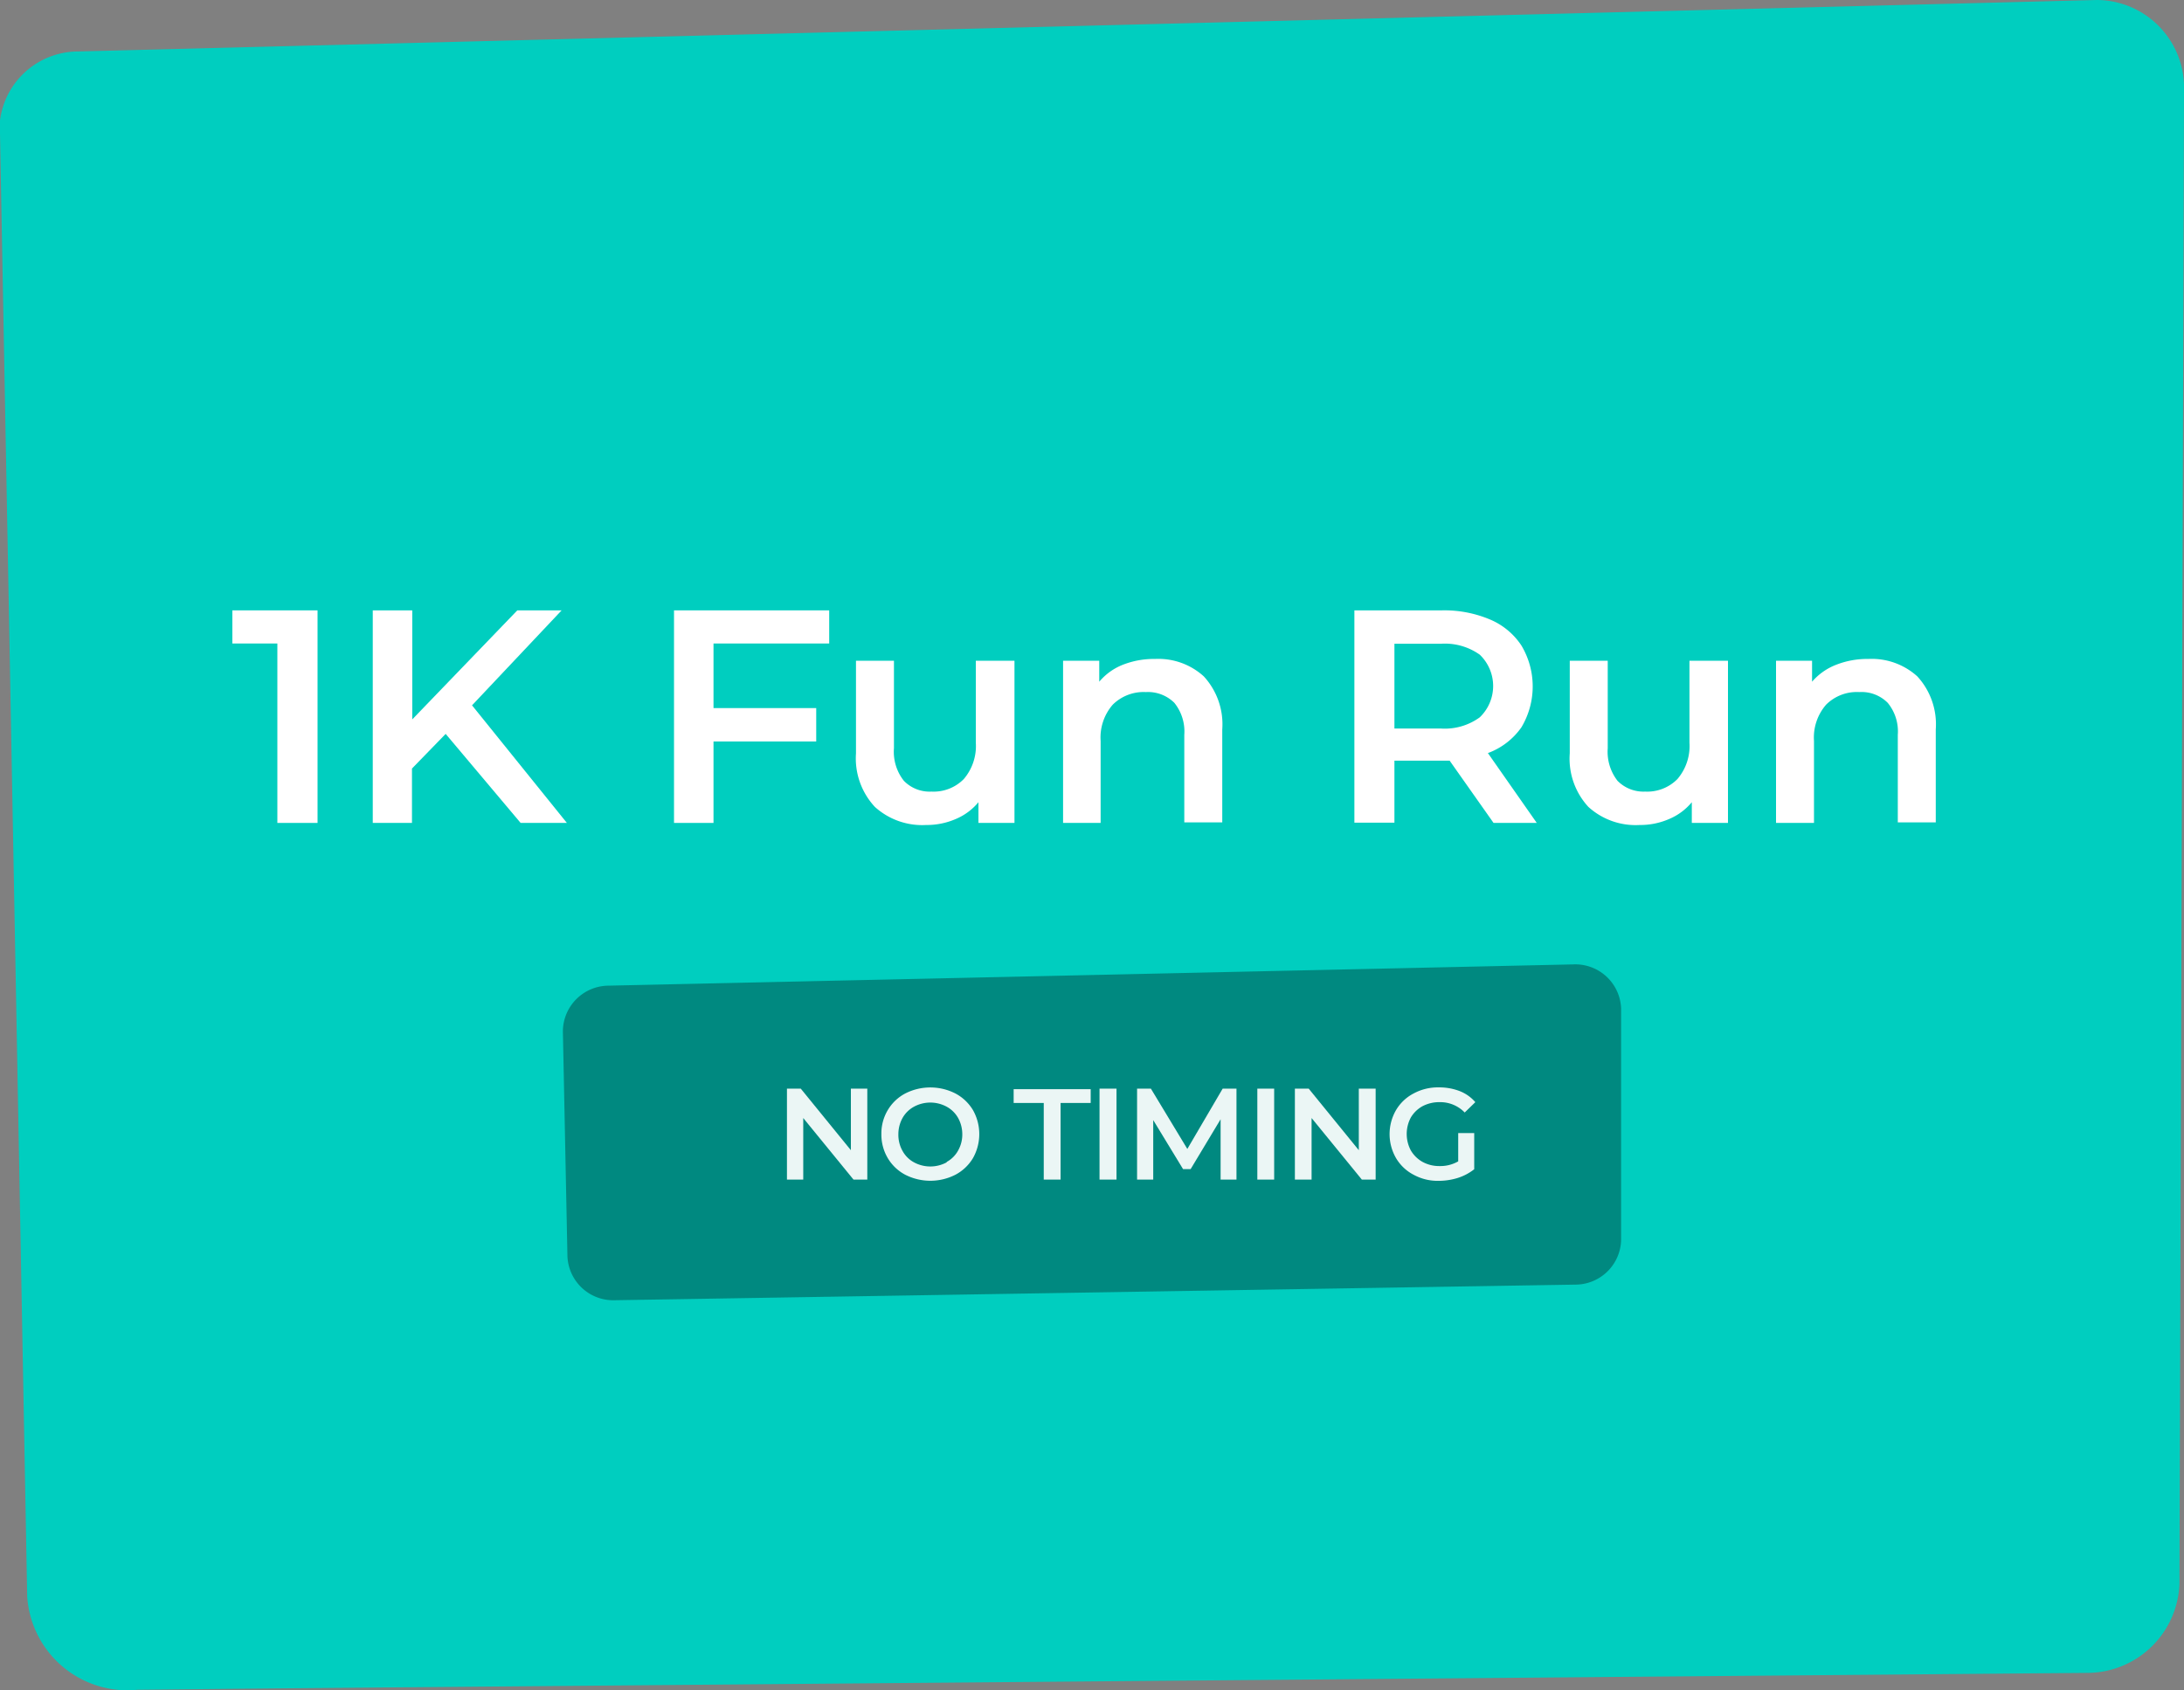 <svg xmlns="http://www.w3.org/2000/svg" viewBox="0 0 158.19 122.45"><rect x="0" y="0" width="158.19" height="122.45" fill="#808080" stroke="none"/><g id="Layer_2" data-name="Layer 2"><g id="Layer_1-2" data-name="Layer 1"><path d="M151.87,0a6.35,6.35,0,0,1,6.32,6.58l-.33,108.16a6.7,6.7,0,0,1-6.72,6.46L20.21,122.32l-10.24.1a7.27,7.27,0,0,1-8-6.76L0,9.67a5.88,5.88,0,0,1,0-.94,5.71,5.71,0,0,1,5.61-5Z" style="fill:#00cebf"/><path d="M23,44.22v15.4H20.09v-13H16.83v-2.4Z" style="fill:#fff"/><path d="M32.28,53.17l-2.44,2.51v3.94H27V44.22h2.86v7.9l7.61-7.9h3.21L34.19,51.1l6.87,8.52H37.71Z" style="fill:#fff"/><path d="M51.68,46.62V51.3h7.44v2.42H51.68v5.9H48.82V44.22H60.06v2.4Z" style="fill:#fff"/><path d="M73.48,47.87V59.62H70.87v-1.5a4.29,4.29,0,0,1-1.65,1.22,5.28,5.28,0,0,1-2.14.43,5.1,5.1,0,0,1-3.71-1.31A5.15,5.15,0,0,1,62,54.58V47.87h2.75v6.34a3.38,3.38,0,0,0,.72,2.36,2.6,2.6,0,0,0,2,.78,3.06,3.06,0,0,0,2.34-.91,3.68,3.68,0,0,0,.87-2.63V47.87Z" style="fill:#fff"/><path d="M87.19,49a5.13,5.13,0,0,1,1.34,3.85v6.73H85.78V53.24a3.31,3.31,0,0,0-.72-2.32A2.71,2.71,0,0,0,83,50.14a3.18,3.18,0,0,0-2.4.91,3.62,3.62,0,0,0-.88,2.63v5.94H77V47.87h2.62v1.52a4.28,4.28,0,0,1,1.71-1.23,6.18,6.18,0,0,1,2.34-.42A4.89,4.89,0,0,1,87.19,49Z" style="fill:#fff"/><path d="M108.18,59.62,105,55.11l-.59,0H101v4.49H98.1V44.22h6.34a8.51,8.51,0,0,1,3.48.66,5.09,5.09,0,0,1,2.28,1.89,5.78,5.78,0,0,1,0,5.92,5.12,5.12,0,0,1-2.43,1.87l3.54,5.06Zm-1-12.19a4.36,4.36,0,0,0-2.83-.79H101v6.14h3.35a4.3,4.3,0,0,0,2.83-.81,3.14,3.14,0,0,0,0-4.54Z" style="fill:#fff"/><path d="M125.16,47.87V59.62h-2.62v-1.5a4.29,4.29,0,0,1-1.65,1.22,5.23,5.23,0,0,1-2.13.43,5.08,5.08,0,0,1-3.71-1.31,5.15,5.15,0,0,1-1.35-3.88V47.87h2.75v6.34a3.43,3.43,0,0,0,.71,2.36,2.64,2.64,0,0,0,2,.78,3.07,3.07,0,0,0,2.34-.91,3.68,3.68,0,0,0,.87-2.63V47.87Z" style="fill:#fff"/><path d="M138.87,49a5.13,5.13,0,0,1,1.34,3.85v6.73h-2.75V53.24a3.26,3.26,0,0,0-.73-2.32,2.67,2.67,0,0,0-2.06-.78,3.15,3.15,0,0,0-2.4.91,3.62,3.62,0,0,0-.88,2.63v5.94h-2.75V47.87h2.61v1.52A4.38,4.38,0,0,1,133,48.16a6.16,6.16,0,0,1,2.33-.42A4.92,4.92,0,0,1,138.87,49Z" style="fill:#fff"/><path d="M114.08,93.07,44.55,94.2A3.32,3.32,0,0,1,41.1,91l-.33-16.29a3.33,3.33,0,0,1,3.32-3.3l69.85-1.54a3.32,3.32,0,0,1,3.48,3.23V89.84A3.32,3.32,0,0,1,114.08,93.07Z" style="fill:#005450;opacity:0.56"/><g style="opacity:0.92"><path d="M62.82,78.87v6.59h-1L58.18,81v4.46H57V78.87h1l3.63,4.46V78.87Z" style="fill:#fff"/><path d="M65.57,85.11A3.22,3.22,0,0,1,64.3,83.9a3.33,3.33,0,0,1-.46-1.74,3.29,3.29,0,0,1,.46-1.73,3.22,3.22,0,0,1,1.27-1.21,4,4,0,0,1,3.63,0,3.26,3.26,0,0,1,1.27,1.2,3.54,3.54,0,0,1,0,3.49,3.26,3.26,0,0,1-1.27,1.2,4,4,0,0,1-3.63,0Zm3-.93a2.07,2.07,0,0,0,.83-.83,2.36,2.36,0,0,0,.3-1.19A2.42,2.42,0,0,0,69.4,81a2.11,2.11,0,0,0-.83-.82,2.49,2.49,0,0,0-2.37,0,2.11,2.11,0,0,0-.83.82,2.42,2.42,0,0,0-.3,1.19,2.36,2.36,0,0,0,.3,1.19,2.07,2.07,0,0,0,.83.83,2.49,2.49,0,0,0,2.37,0Z" style="fill:#fff"/><path d="M75.6,79.91H73.42v-1H79v1H76.82v5.55H75.6Z" style="fill:#fff"/><path d="M79.64,78.87h1.23v6.59H79.64Z" style="fill:#fff"/><path d="M88.41,85.46V81.09L86.24,84.7h-.55l-2.16-3.55v4.31H82.36V78.87h1L86,83.24l2.56-4.37h1v6.59Z" style="fill:#fff"/><path d="M91.07,78.87h1.22v6.59H91.07Z" style="fill:#fff"/><path d="M99.64,78.87v6.59h-1L95,81v4.46H93.79V78.87h1l3.63,4.46V78.87Z" style="fill:#fff"/><path d="M105.62,82.09h1.16v2.62a3.75,3.75,0,0,1-1.19.63,4.64,4.64,0,0,1-1.39.21,3.62,3.62,0,0,1-1.81-.44,3.19,3.19,0,0,1-1.27-1.2,3.47,3.47,0,0,1,0-3.49,3.19,3.19,0,0,1,1.27-1.2,3.7,3.7,0,0,1,1.83-.44,4.1,4.1,0,0,1,1.51.27,2.88,2.88,0,0,1,1.13.8l-.77.75a2.46,2.46,0,0,0-1.81-.75,2.61,2.61,0,0,0-1.24.29,2.23,2.23,0,0,0-.85.82,2.53,2.53,0,0,0,0,2.39,2.26,2.26,0,0,0,.85.83,2.49,2.49,0,0,0,1.23.3,2.6,2.6,0,0,0,1.35-.34Z" style="fill:#fff"/></g></g></g></svg>